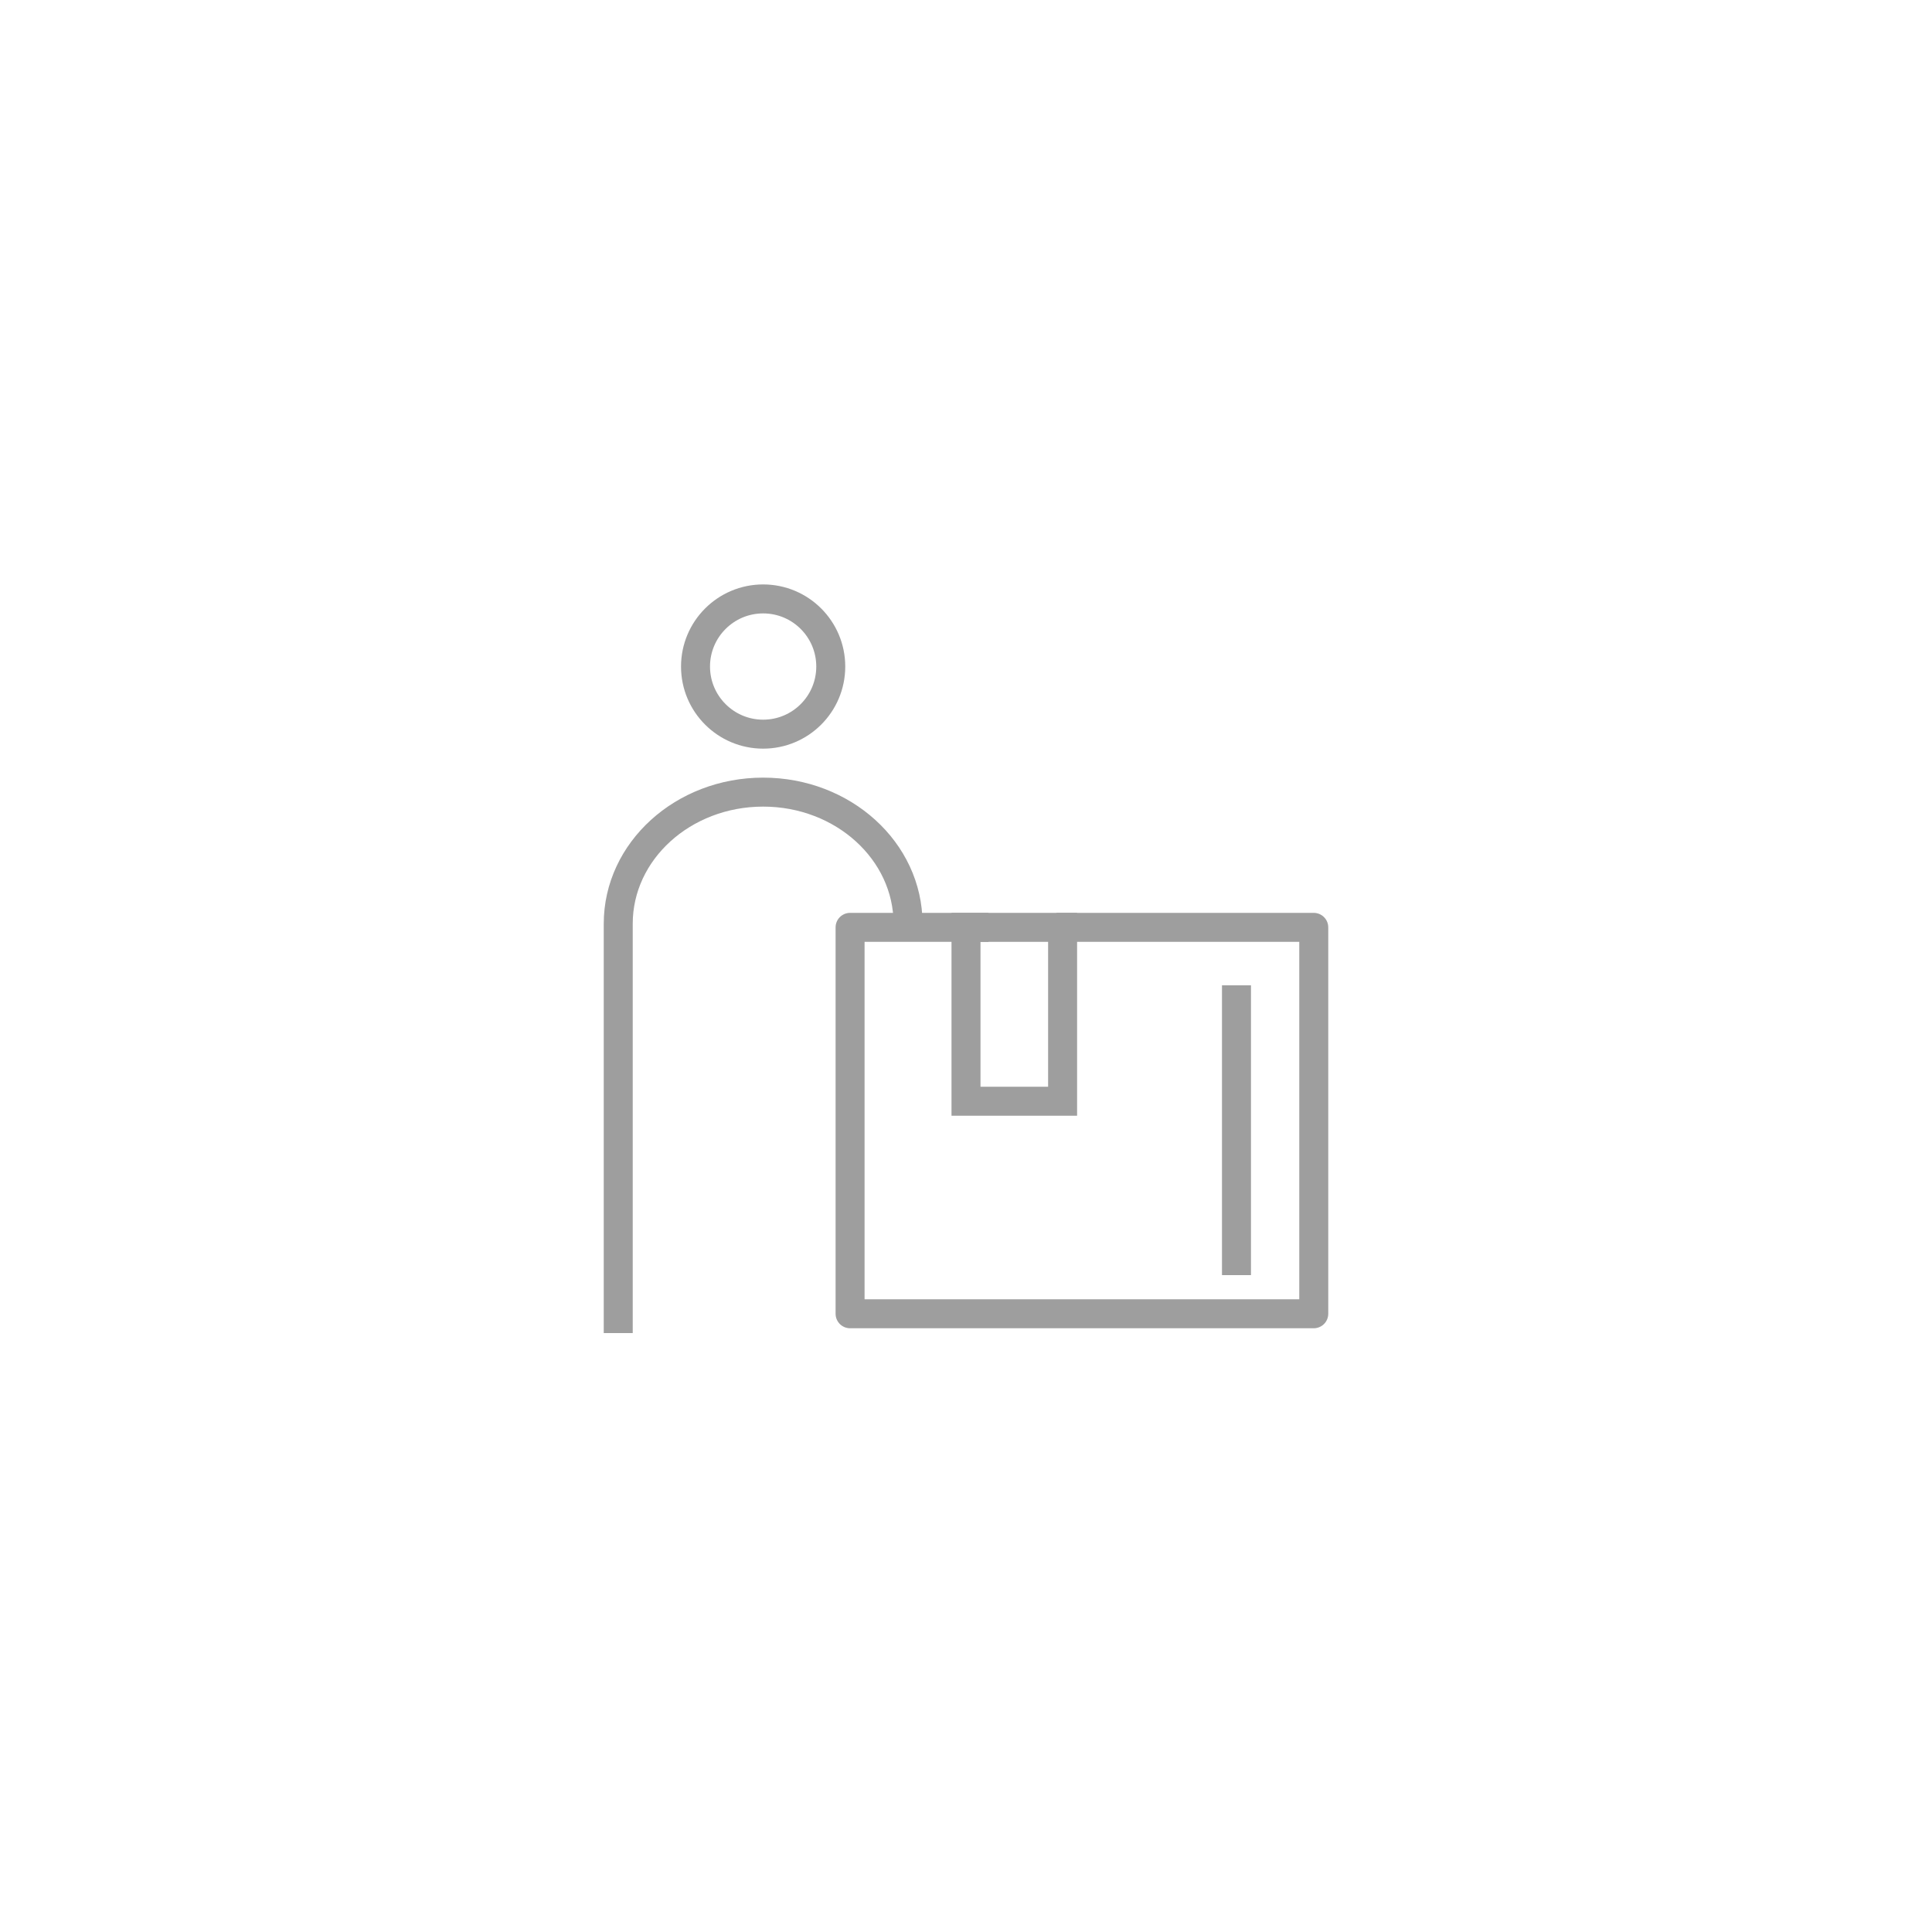 <svg width="100" height="100" viewBox="0 0 100 100" fill="none" xmlns="http://www.w3.org/2000/svg">
<path d="M54.682 48H68V68H44V48H51.164" stroke="#9E9E9E" stroke-width="1.5" stroke-linejoin="round"/>
<path d="M64 51V66" stroke="#9E9E9E" stroke-width="1.5" stroke-linejoin="round"/>
<path fill-rule="evenodd" clip-rule="evenodd" d="M50 57H55V48H50V57Z" stroke="#9E9E9E" stroke-width="1.5"/>
<path fill-rule="evenodd" clip-rule="evenodd" d="M43 34.5C43 36.433 41.434 38 39.5 38C37.568 38 36 36.433 36 34.5C36 32.567 37.568 31 39.5 31C41.434 31 43 32.567 43 34.5Z" stroke="#9E9E9E" stroke-width="1.5" stroke-linejoin="round"/>
<path d="M32 69V47.812C32 44.05 35.358 41 39.5 41C43.642 41 47 44.05 47 47.812" stroke="#9E9E9E" stroke-width="1.5" stroke-linejoin="round"/>
</svg>

